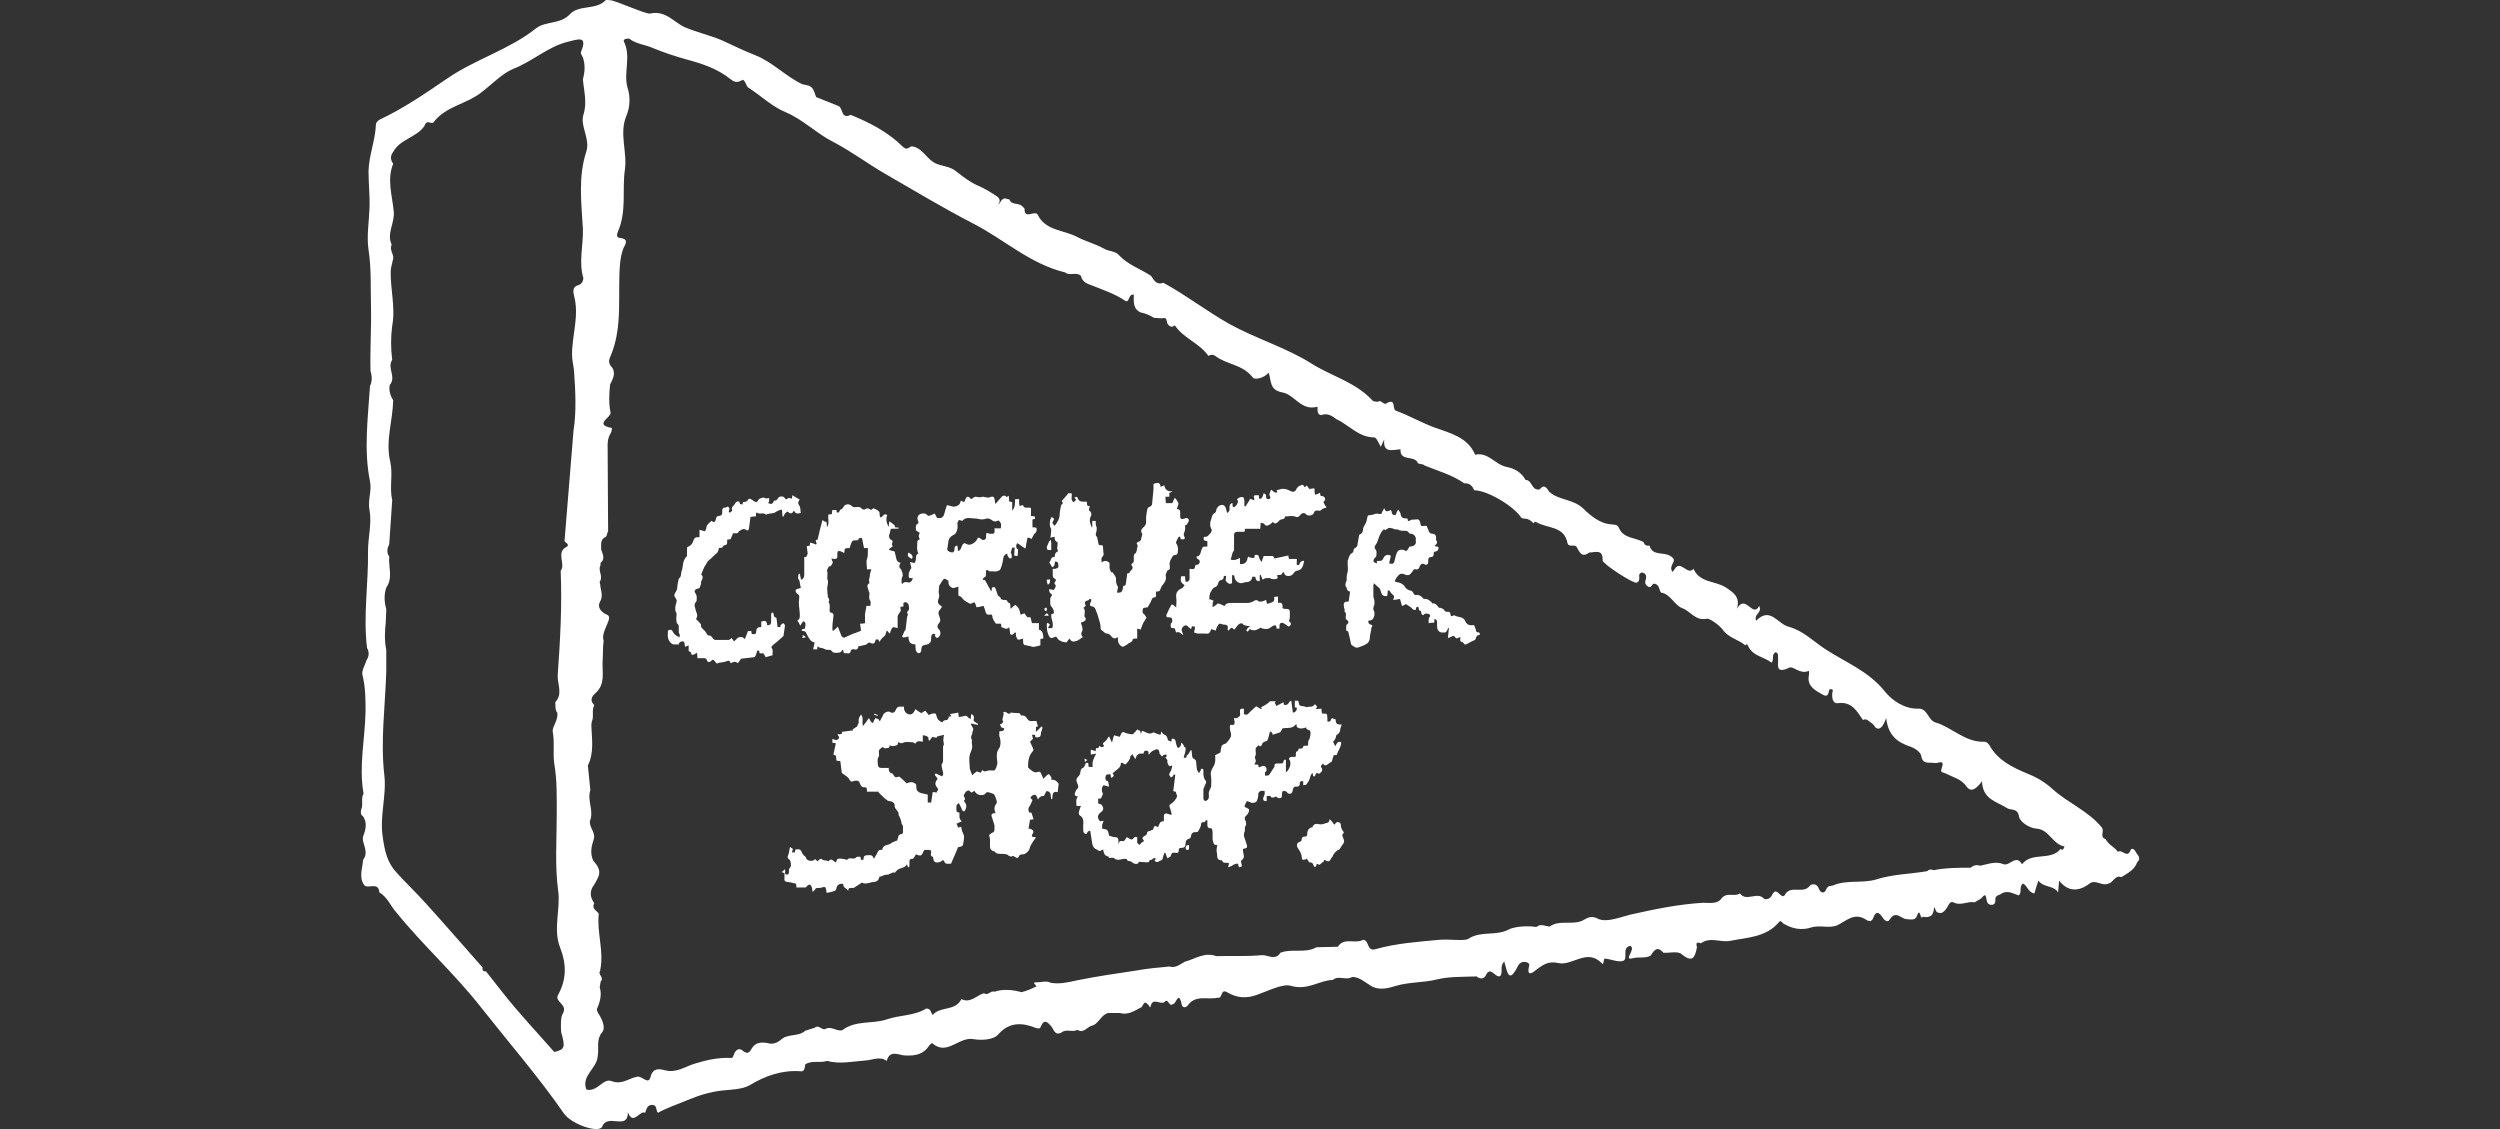<?xml version="1.0" encoding="UTF-8"?>
<svg id="Layer_1" xmlns="http://www.w3.org/2000/svg" version="1.1" viewBox="0 0 506.04 228.54">
  <rect x="0" y="0" width="506.04" height="228.54" fill="#333333" stroke="none"/>
  <!-- Generator: Adobe Illustrator 29.7.0, SVG Export Plug-In . SVG Version: 2.1.1 Build 138)  -->
  <defs>
    <style>
      .st0 {
        fill: #fff;
      }
    </style>
  </defs>
  <path class="st0" d="M432.19,172.24c-.2-.4-.8-.6-.9-.2-.7,1.9-1.8-.3-2.6.4-.5-.8-1.4-1.2-2-1.9-.2-.2-.3-.4-.5-.7-1.3-.4-.1-1.7-.8-2.4-2.7-3.3-6.8-4.9-9.9-7.7-1.4-1.3-3.2-2.4-5-3.1-3.1-1.3-6.1-2.7-7.8-5.8-.2-.3-.6-.7-.9-.7-4,.2-6.6-2.9-10-3.9-1.6-.5-1.6-2.9-3.5-2.8-2.9.1-5.4-1.8-6.7-3.4-3.3-4.2-8.1-6-12.2-8.7-2.3-1.5-4.4-3.7-7.4-4.5-2.2-.6-3.7-4.1-6.5-1.2-.6-1.4,1.3-1.5.6-3-1.3,2.6-2.8-2.6-4.5.6.7-2.4-.7-3.3-2.2-4.3-2.1-1.4-5.3-.9-6.6-3.8-1.2,1.5-2.7-2.1-3.9.2-.2.1-.3.7-.5.2-.3-.7.1-1.3.4-1.9.1-.6-.2-.8-.7-1.1-1.3-.9-3.6.1-4.2-2.1-.6.1-1-.1-1.2-.7-1.7-1-4.1-.7-5-2.9-.3-.7-.8-.6-1.5-.7-2.3-.1-4.4-1.9-5.6-3.1-2.1-2.1-5-1.7-7-3.5-.2-.2-.9-1.9-1.9-.5-1.7.4-1.5-1.9-2.9-1.9-.8-1.5-2.2-2.3-3.7-2.6-2.4-.4-3.8-3.1-6.5-2.5-1.5-3.6-5.2-4.4-8.2-5.5-2.7-1-5.1-2.4-7.8-3.4-.9-.3.1-2.5-1.8-1.6-.7.7-1.2-.8-1.9-.2-.4-.1-.9,0-1.1-.3-3.4-3.7-8.3-4.9-12.4-7.5-5.1-3.2-11.2-5-16.6-8-4.6-2.6-8.7-5.8-13.3-8.3-1.4.5-1.9-.5-2.5-1.4-2.1-1.4-4.6-2.2-6.4-4.1-.8-1-2.1-.8-3.1-1.4-1.8-1-3.8-1.5-5.5-2.4-2.6-1.4-6.3-1.2-7.9-4.4-.5-1.2-2.8,1.1-2.7-1.3-.2-.2-.3-.4-.5-.5-.7-.8-2.1-.1-2.6-1.4-.2,0-.3,0-.5-.1-1.1-.4-1.2.9-1.8,1.2.5-.6.5-1.2-.2-1.7-1.2-.8-2.5-1.6-3.9-2.2-1.6-.7-3-1.8-4.4-2.9-1.1-.9-2.6-1-3.7-1.4-2.2-.8-2.8-3.1-5-3.6-.7-.2-1,1-2,.1-3-3-6.7-4.9-10.6-6.5-2,1-1.5-1.4-2.5-1.8-1.5-.6-3-1.2-4.5-1.8-.4-1-.5-2.2-1.9-2.4-.3-.1-.6-.1-.9-.2-3.4-1.6-6-4.5-9.6-5.9-2.3-.9-4.5-2-6.7-3-2.4-1-5-1.6-7.4-2.6-2.3-1-3.9-3.5-7.1-2.8-.8.2-7.1-2.7-8.1-2.7-.3,0-.8-.1-.9,0-2,2.1-5.4.8-7.3,2.9-1.9,2-4.9,1.3-6.8,2.8-5.4,4.3-12.2,6.2-17.9,10.1-4.4,3-8.9,6.1-13.8,8.4-.3.2-.7.6-.7.9-.1,3.2-1.4,6.2-1.5,9.5,0,2.5.3,5,.2,7.5-.1,2.8-.6,5.6-.2,8.4.6,3.8.4,7.7.5,11.4.1,4.3-.2,8.7-.1,13.1.3,1,.4,2.1-.1,3.1-.4,6.4-1.3,12.9,0,19.3.4,2-.5,3.8-.1,5.8.5,2.7-.3,5.5-.3,8.3.1,6.5-1,13.1-.2,19.6.5.9.4,1.7-.1,2.5-.3,1-1.1,2.2-.8,3.1.6,2.4.6,4.9.6,7.2-.1,5.6-1.4,11.1-.4,16.7-.6,1,0,2.2-.5,3.3-.1.5-.1,1,.4,1.3.8,1.2.6,2.5.1,3.8-.3.6-.1,1.3.1,1.9.3,1.1.6,2.1-.2,3.1-.1,1.7-.9,3.4.2,5.1.8.9,2.9-.8,3.1,1.5,1.6.9,2.3,2.8,3.4,4,5.4,6.7,11.9,12.5,17.2,19.3,5.6,7.1,11.6,14,16.8,21.5,1.6,2.2,7.1,4,7.7,2.6,1.1-2.8,5.2.9,5.2-2.9,1.1,2.8,2.4-.5,3.5.1.3-.7.3-1.6,1.5-1.6,1,.1.6,1.2,1.1,1.6,1.8-1,3.9-1.7,5.8-2.5,2.4-1,4.6-1.7,7.1-2,1.9-.2,4.1-.2,5.7-1.1,3.1-1.9,6.6-3.1,10.3-2.8.8.1.8-.8.9-1.4,1.4-.9,3-.2,4.4-.7,2.6.7,5.3.1,7.9-.1,1.4-.1,2.8-.9,4.2.1.6-2.4,2.6-1.1,3.7-1.1,2.1.1,3.7-.2,4.9-2,.1-.2.5-.5.6-.5,3,2.7,5.4-1.4,8.4-.8,1.2.2,3.9.3,5-1,2.3-2.6,5-2.3,7.5-1.3.9.3,1,0,1.1-.3.7-1.6,1.4-.8,2.1,0,.5.6.7,1.9,2,1.3,1-.9,2.3,0,3.3-.6,1.2.8,1.9-.5,2.8-.8,1.5-.3,1.9-2.2,3.4-2.6h2.4c1.7.5,3-.5,4.4-1.2.6-1.1.7-1.1,1.3-.5.2.2.4.8.5.4.4-2,2-.3,2.8-.9.8-1,.9,1.1,1.7.4.6.2,1.2-3,1.8.1.1.5.7.8,1.2.2,1.6-2.3,4.1-1.1,6.1-1.6,1,.3.5-1.9,1.9-1.1,2,1.2,4,1.3,6.1.5,2.3-.8,5.2-2.3,6.8-1.8,3.4,1,5.7-1.1,8.5-1.2,1.2-1,2.7.2,3.9-.6,1.5,0,2.6,1.1,3.8,1.8,1.6,1,3.5.5,5.1,0,2.7-.8,5.5-.6,8.3-1.3,2.4-.6,5.3-.5,8-.6.6.5,1.3.6,1.8-.1,1-2.3,2,.6,3,0,.6-.8-.2-2,.8-2.9.6,2.1.9,4.7,2.8.8.3-.5.9-.9,1.6-.7.4.1.8.3.6.9-.6,2.5,1.3.8,1.4.7,1.4-1,2.4-1.9,4.6-1.4,2.8.6,5.8-3.1,8.8.1.4.4.2-1.1.6-1,1.2.1,2.4.7,3.5.5,1.4-.3-.3-2.7,1.6-3.1,1.3.7-1.7,3.1.6,2.5,1.2-.3,2.4.1,3.5-.5.7-1,1.3-2.1,2.6-.6,1.3.1,2.9-.4,3.7.3,2.3,1.9,2.7.5,3.1-1.4-.2-.7-.2-1.2.8-.8,1.9-1.4,4-.1,5.9-.5,3.5-.7,7.3-.7,9.9-3.8.4-.5.7.2.9.3,1.8,1.1,3.7,1.4,5.6.8,1.8-.6,3.7.3,5.4-.5,1.8-.9,3.4-2.6,5.7-1.1.6.4,1.2.5,1.5-.4.6-1.6,1.3-.9,1.9,0,.4.7,1.1,1,1.4.4,1.2-1.9,2.2-.3,3.3-.1.8,0,1.8.4,2.2-.6.7-2.1.7,1.1,1.2.1.6.2,1.2.1,1.7-.2.5-.5.5-1,.6-1.7.3.2.2.7.6,1,1,.5,1.5-.2,2-.9.3-.5.6-1.4,1.3-1.1,1.5.8,2.9-.3,4.3,0,.4-.2.8-.5,1.2-.7.4-.2,1-1.6,1.2.1.1.7.4,1.2,1.2,1.1.5-.1.6-.5.6-.9-.1-.8.4-1,1-1.2,1.3-1,2.5-.2,3.7.2.8-.6,0-1.8.9-2.4.9.4,1,1.8,2.3,2,.2-.8.5-1.6.8-2.6,1.1,1.5,3.1.9,4,2.4.1-.8.1-1.6.2-2.4,1.7,2.2,3.9,2.4,6.3.5,1.2-.7,2.4.7,3.7.1,1-.2,1.3-1.8,2.6-1.3,1.3-.8,2.7-1.5,3.2-3,1-.9-.1-1.6-.4-2.3h0ZM116.99,57.74c-1.1.3-1,1.3-.8,2.1,1.1,4-.4,8-.4,11.9,0,1.2.3,2.2.4,3.3.3,4.1.5,8.4-.1,12.1l-1.8,22.1c-.3.6,1.1.7.5,1.4h0c-2.4,1.1-.2,3.5-1.3,4.9.3,7.1-.1,14.1-.6,21.1-.1,1.8,1.1,3.8-.5,5.5.1.7-.1,1.5.4,2.1.3,1.5-1.1,2.9-.9,3.9.4,2.2,0,4.4.3,6.4.6,3.5.5,7,.5,10.5,0,5.1-.4,10.2.3,15.3.5,3.8-1.1,7.7.4,11.5,1.3,3.3,1.3,6.4-.4,9.5-.9,1.5,2.1,1.9.9,3.9-.4.6-.4,2.5-.3,3.7.9,3.1.7,3.5-1.4,4-3.5-4-7.2-7.9-10.5-12.1-1.1-1.4-2.2-2.8-3.3-4.2-.6,0-.8-.2-.7-.8-3.9-4.4-7.7-8.8-11.6-13.1-1.9-2.1-4-4.1-5.9-6.2-1.8-2-2.3-4.2-2.7-7-.7-4.4.8-8.4.3-12.7-.8-6.9.2-14,.4-21v-4.3c-.4-1.9-.3-3.8-.1-5.6,0-.9.1-1.7.1-2.6-.4-1.5-.5-2.9,0-4.4,1.4-2,.4-4.2.6-6.3-.6-.8-.4-1.7,0-2.5.2-3,.4-5.9.6-8.9-.6-2.6.2-5.2-.4-7.8-1-4.2.5-8.2.6-12.4-.6-1-.9-2-.7-3.1,1.4-1.6-.6-3.5.5-5.1-.3-2.3-.3-4.6,0-6.9.7-3.7-.4-7.4-.3-11.1,0-.7.3-1.4.4-2.1.5-1.1-.8-2.1-.2-3.2-1.1-2.3.7-4.5.4-6.8-.3-3.2-1.4-6.4-.1-9.6-.6-.8-.6-1.6,0-2.4,1.4-2.6,4.7-2.9,6.3-5.2.2-.6.5-1,1.2-.7.2,0,.5.1.6,0,2.4-3.3,6.6-3.7,9.7-6.1,2.1-1.6,4.3-3.9,6.5-4.8,3.9-1.5,7-4.5,11.1-5.5,2.1-.5,4-1.3,2.6,2.1-.1.3.2.7.4,1.1.5,1.5.4,2.9,0,4.4.2,2.4.9,4.7.1,7.2-.7,2.3,1.4,4.8.6,7.4-1.7,5.2-1,10.4-.7,15.7.1,3.3-.9,6.7.1,10-.1.6-.3,1.2-1.1,1.4h0ZM417.09,171.84c-2,2.5-5.8.5-7.8,3.1-1.2-2.1-2.5.4-3.7,0-1.7-.7-3.2,0-4.8.3-.8-.3-1.4,0-1.9.4-2.5,0-5,0-7.5.5-.5-.2-.9-.2-1.3.2-3.5.6-7,.6-10.4,1.7-2.8.8-5.9,0-8.7,1.2-.5.2-.9-.1-1.3.7-.3.9-1.1,1-1.5,0-.4-1.2-1.5-1.1-1.9-.6-1.3,1.7-3.9-.3-5,1.8-.2.3-.4.4-.9,0-1-1-1.2-.9-1.8.2-.4.8-1.4.7-1.5.6-1.4-1.6-3.6.7-4.9-1.1-1.1.8-2.7-.4-3.8,1.1-.8,1.1-2.4.8-3.7.8-5,.3-9.8,1.3-14.7,2.4-2,.5-4.9,1.7-6.6.8-1.8-.9-2.6.4-3.6.6-2,.6-4.3-.3-6.1,1-.9,0-1.8-.7-2.7.1-1.9-.3-4.4-.1-5.6.5-2.6,1.4-5.6.2-8.2,1.9-.8.5-3.9,0-5.9.2-4.3.4-8.7.7-12.9,1.9-1.8.5-1.2-1.9-2.5-1.9-1.6.9-3.8-.6-5.1,1.4-1.4,0-2.8.1-4.3.1-2.3,1.3-4.9.2-7.3,1.1-1.1,1.7-2.6.4-3.8.5-3,.3-6.1.1-9.2.2-2.4-.9-4.3.6-6.3,1.1-1,.5-1.9,1.4-3.2,1-2.2.2-4.4.4-6.6.8-4.1.6-8.1,1.2-12.1,2-1.8.4-3.5.8-5.3.5-.9-.5-1.8-.1-2.8-.1-1.5-.1.5.9-.3.9-.9.5-1.8.8-2.8,1.1-1.8-.5-3.7-.7-5.5-.1-.8-.3-1.3.9-2.1.3-1.5.4-2.7,2.1-4.6,1.2-1.2,2.5-4.3,1.4-5.8,3.2-.4-.4-.3-1.3-1.3-1.3-2.4,1.5-5.4,1.3-8,2.2-2.9,1-6.3.1-9,2.2-1.2.3-2.3-1-3.5-.2-.8.1-1.3-1-2.1-.3-.6.2-1.3.4-1.9.6-1.4,1.3-3.7.5-5,1.9h0c-.8.6-1.6.9-2.6.6-1.2-.2-2.4-.2-3.1.9-.6,1-.9,1.5-2,.6-.7-.6-1.4-.1-1.7.7-.2.4-.2.9-.7.8-2.8-.1-5.1.5-7.4,1.2-1.9.6-3.6,1.9-5.9,1.3-.8-.2-2.4-.7-2.9,1.3-.4,1.8-1.7-.2-2.7,0-1.7.3-3.1,1.7-5.2.9-1.7-.7-2.9,2.3-5.1,1.7-1.1-2.8,2.2-4.3,2.3-6.8.3-1.6-.4-3.2.9-4.8.8-1-.1-2.8-.9-4-.1-.2-.1-.4-.2-.6.6-1.4,1.1-2.9.6-4.5.1-.4.1-.8.2-1.2.8-.8-.7-1.4-.1-2.1v-.2c.8-3.8-.7-7.5-.3-11.3,0-.5-1.6-1-.9-2.2-.9-1.3-1-2.5,0-3.8.2-.3.4-.7.6-1.1.9-1.5.2-2.6-.8-3.7-.7-1.5-.4-2.9.1-4.4.4-1.3-.9-2.3-.8-3.6.9-2.1-.6-4.2.1-6.3-.2-1.7-.3-3.3-.5-5,1.3-2.6.8-5.4.7-8.2,0-.2.1-.4.1-.7.5-1-.1-2.2.5-3.3-.9-.9-.6-1.7.2-2.4,2.2-1.9,1.3-4.5,1.5-6.9.1-1.2,0-2.5.2-3.7-.7-2,2.1-4.7.7-5.3-1.2-.5-2.1-1.5-1.4-2.7.7-1.3,0-2.4,0-3.5-.1-.2-.1-.3-.1-.5.8-1.1-.5-2.3.2-3.4-.1-.2-.1-.4.1-.5.8-.8.3-1.7,0-2.6,0-.9-.2-1.8.6-2.4.7-.2.5-.9.8-1.3l-.1-17.4c0-.8.1-1.6.6-2.4.2-.3.2-.7.3-1.1-3.8-.7-.2-2.1-.3-3.1-.4-1.9-.3-3.8-.1-5.7.6-1.2,1.3-2.5.2-3.7-.8-.9-.2-1.8,0-2.3,2.4-5.9,1.3-12.2,1.8-18.3.1-1.1.3-2.3.7-3.3.6-1.1,1-1.9-.8-2.1-.7-.1-.5-.8-.3-1.3,1.8-4.1.8-8.5,1.4-12.5.5-3.7-1.2-7.3.3-10.9.8-1.9.8-4,.2-5.8-.8-3,.8-6.2-.7-9.2-.3-.6.9-.7,1.1-.6,1.4,1.1,3.3,1.2,4.8,1.9,2.2.9,4.6,1.7,6.8,2.3,3.3.9,6.3,1.9,8.9,4,1,.8,1.6.6,2.5.1.7.5.6,1.5,1.4,1.8,2.4,1.6,4.6,3.7,7.3,4.8,3.5,1.5,6.1,4.2,9.4,5.9,3.7,1.9,7,4.4,10.6,6.5,5.9,3.4,11.7,6.9,17.7,10,6.3,3.2,11.7,8.3,18.8,10,1,.8,2.3-.2,3.2.7.3,1.3,1.3,1.6,2.4,2,2.2.9,4.4,1.6,6.5,3,1,.7.6-1.4,1.8-1.2,0,1.4-.2,2.9,1.4,3.6,1,.2,1.9.6,2.7,1.1.5,0,1.1.1,1.6.1,1.3-.4.8,1,1.3,1.3h0c.4.5.9.5,1.3.1,1.7,2.6,5,3.6,6.8,6.2.5-.3,1-.3,1.4,0,2.3,1.8,5.6,1.7,7.6,4.4.4.5,2.3.1,3.2-1,.6,1.7.1,3.5,2.8,4,2.4.4,3.8,3.8,7,2.9.3-.1-.3,1.5.8,1.7,1.2-.5,2.2.1,3.1.8,2.6,1.2,4.5,3.7,7.7,3.7.4,0,.9,1.2,1.3,1.9.2-.5.5-1,.7-1.5-.3,2.9,1.7,2.1,3.3,2-.2,2.6,2.9,1.1,3.5,2.8.4.3,1,.1,1.4.5,2.7,1.1,5.6,1.9,8,3.6,1.1-.1,1.7.6,2,1.4,2.6,0,7.9,3.1,9.5,5.5.2.3.8.2,1.2.3.6.2,1,.5,1.3.9.1-.2.3-.3.5-.3,2.2,1.4,5.7.7,6.4,4.3.2.9,1.3.2,1.8.7.6,1,1,2.4,2.6,1.2,1.2,0,2.8-.8,2.7,1.6,0,.7,6.3,4.8,6.9,4.5.7-.3.5-1,.5-1.6.2-.4.6-.6,1-.3.5.3.5.8.3,1.4s0,1,.5,1.3c.7.4.7-.5,1.2-.6,1.1.1,1,1.2,1.4,1.8,2,.3,2.7,2.6,4.4,3.2,1.6.6,2.6,2.6,4.9,2.1.6-.1,2.5,1.3,3.2,2.2,1.2,1.7,3.2,2,4.6,3.2.2-.3.4-.3.5,0,.9,2.2,3.3,2.3,4.8,3.5.6-.6-.1-1.7.8-2.1.6.1.5.6.5,1,.2,1.2-.8,3.6,2.3,2.1.7-.4,2.2,1.4,3.8.7.3-.2.2.7.1,1.2-.2,2,1.5,2.8,2.9,3.6,1.1.6,1.1-.4,1.3-1.1.5-.1.9,0,.6.6-.1,1,0,2.3,1.1,2.2,2.9-.4,3.9,1.7,5.1,3.4.8-.4,1.2.3,1.7.6.3.2.6.5.8.9.8.67,1.53.03,2.2-1.9.4,3.5,2.2,4.9,4.9,5.8.9.3,2.1,1.1,2.2,1.9.3,1.8,1.7,1.2,2.6,1.4.8.2,2.3-1,1.5,1.2-.3.8.4.7.8.9,1.5.8,3.2,1.1,4.3,2.7,1,1.4,2.2.1,3.1-1.1.1,3.7,3,4.1,5,5.4.9.6,2.2-.1,2.5,1.8.2,1,2,2.3,3.6,2.4,2.5.2,3.2,3.2,5.6,3.6-.2.5-.3.9-.8.5h0Z"/>
  <path class="st0" d="M170.39,148.14c.9-.1,1.6-.2,2.3-.3,0-.1-.1-.1-.1-.2.2-.1.4-.3.6-.4.4-.1.4-.6.6-.9.1-.1,0-.3,0-.4,0-.47.17-.9.5-1.3.6.7.1,1.6.4,2.3.4-.5.8-1,1.2-1.6.2.3.3.9.8,1,.2-.4.3-.7.5-1,.3.1.5.2.7.3,0,.1.1.2.2.4.2-.5.5-.9.7-1.4.2-.4,1-.8,1.4-.5.5.3.9.1,1.1-.4.2-.53.57-.77,1.1-.7h.6c-.1.7.3,1.3.8,1.5.8.3,1.2-.3,1.5-1,.4.3.8.6,1.2.8.2-.1.5-.3.8-.5.2.3.5.6.7.9.3-.1.5-.3.8-.3.6-.1.7,0,.8.6.1.3.2.6.5.8.2.2.5.3.7.4l-.2.2c-.1.1.1,0,.1-.1.2-.5.5-.6,1-.6.1,0,.3-.4.4-.6l-.1-.1h.3c.07,0,.17-.03.3-.1-.1-.1-.2-.2-.3-.4.6-.1,1.1-.2,1.7-.3,0,.3,0,.5.1.9.4-.1.8-.1,1.1-.2.4-.2.6.1.8.3.1.1.3.2.5.3,0-.4.1-.7.1-1,.9.3.4,1.1.5,1.4.4.3.6.4.9.6,0,.1-.1.1-.1.2-.4-.1-.8-.2-1.3-.3,0,0,0,.1-.1.1.2.3.3.6.5.9v.3c-.1.3-.2.5-.2.8,0,.1-.1.3-.2.4v.5c0,.2.2.4.2.4-.2.4,0,.8,0,1.3,0,.6-.4,1.2-.5,1.7-.2.8,0,1.8,0,2.7,0,.1.1.2.1.3.1.4.3.7.4,1.1.3-.3.5-.5.8-.7.1-.1.3-.1.4,0,.6.2.6.3.8-.4.5.6,1,.1,1.5.1h.2c.3,0,.8.1.9-.1.3-.4.4-.9.5-1.3,0-.6-.2-1.3-.1-1.9,0-.4.2-.8.4-1.1.4-.5.4-1.6.2-2.2-.2-.4-.1-.8-.1-1.3.4-.1.9.1,1-.6-.2-.1-.4-.1-.6-.2l-.3-.6c.1,0,.2-.1.3-.1l.4-.4c-.5-.7.3-1.3,0-2,.6-.3,1.1.8,1.5.1.5,0,.8.1,1.2.1.3,0,.7-.1.8.4,0,0,.1.1.2.1.5-.1.9.2,1.1.6.3.5.7.6,1.2.5h.7c.1.4.2.7.3,1.1-.1,0-.2.1-.4.1v1c.4-.4.8-.7,1.1-1.1.1,0,.1.1.2.1,0,.2,0,.4-.1.6,0,.2-.2.4-.2.7,0,.7-.3.9-1.1.8,0-.2-.1-.3-.1-.5h-.6c.1.3.1.5.2.8l-.6.6c.2.5.5,1,.7,1.6,0,.1-.1.3-.2.4-.8.9-.9,2-.9,3.1,0,.2.4.5.7.7.2.2.5.3.7.4.4,0,.7-.2,1-.1.2.1.3.5.4.7.1.2.2.4.3.7l.7-.7c.1-.1.4-.3.5-.2.2.2.3.4.4.6.1.1,0,.3,0,.5.8-.1,1.2.4,1.5.8-.1.6-.1,1.1-.2,1.7-1.2-.3-1,.7-1.1,1.4h-.2c0-.2-.1-.4-.1-.6,0-.7-.3-1-.9-1-.2.4-.3.7-.5,1-.5-.1-.9.2-1.2.7-.2-.5-.3-1.2-1-.9-.2.1-.4.3-.5.5,0,.1.2.3.4.5-.1.3-.3.7-.5,1.1h0c-.4.6-.4.7-.2,1.4.1,0,.3,0,.5.1.1.4.3.8.4,1.3-.2,0-.4.1-.7.1-.1.6-.2,1.1-.3,1.8.2,0,.4,0,.5.1.4.1.6.5.4.8-.4.6-.3.8.4.8,0,0,.1,0,.2.1-.2.3-.5.6-.7,1-.2.3-.4.6-.5.9-.1.6-.4,1-.9,1.3-.1.1-.4.2-.6.2-.4,0-.7.1-.8.5-.1.3-.3.3-.6.1-.1-.1-.4-.2-.5-.3-.2.1-.5.3-1-.1-.3-.3-.9-.3-1.4-.3s-1,0-1.3-.4c0-.1-.1-.1-.2-.1-.53-.13-.8-.47-.8-1v-1.4c0-.3-.1-.5-.2-.9.2-.1.4-.4.7-.5.3-.1.4-.3.4-.6v-.9c-.1-.4-.3-.9-.4-1.3-.1-.3-.2-.5-.2-.8,0-.1.2-.2.3-.3.1-.1.3,0,.5,0,0-.2,0-.3-.1-.4-.2-.6-.1-1.1.3-1.6.2-.2,0-.7-.1-1-.1-.4-.3-.7-.4-.9-.5-.2-.8-.3-1.2-.4-.1,0-.3.1-.4.1-.2.4-.5.5-1,.5-.7,0-1.1-.4-1.4-.9-.3.3-.5.6-.9.1-.2-.3-.8,0-.9.3-.1.2-.2.3-.3.5,0,.1,0,.3.1.4.2.3.2.5-.1.8.6.6.7,1.3.1,2.1-.2,0-.4-.1-.5-.4-.1-.4-.4-.8-.6-1.3-.2.2-.5.3-.5.7v.5c0,.4,0,.8.6.7.1.6-.2,1.3.5,1.8-.4.2-.7.3-1.1.5.1.1.2.3.2.4.1.3.2.6.5.2l.3.1c0,.6.3,1.1.5,1.6.1.3,0,.7,0,1,0,.2-.1.4-.1.6,0,.5-.2.7-.8.8-.1,0-.2,0-.3.1-.4,1.1-.9,2.1-1.4,3.3h-.9c-.1,0-.2-.1-.3-.2-.1-.2-.3-.4-.4-.6-.4.5-1.3.7-1.7.4-.2-.1-.2-.4-.3-.7,0-.1,0-.3-.1-.3-.5-.2-.4-.6-.3-.9,0-.3-.1-.5-.4-.5h-1c-.3.5-.4,1-.7,1.1s-.7-.1-1-.2c-.2.3-.3.6-.5.8,0,.1-.1.1-.2.1-.7,0-.6.4-.6.9,0,.3,0,.6-.1.8h-.2c-.1-.2-.1-.4-.2-.6-.3.6-.9.7-1.5.9-.3.1-.6.4-.8.6l-.1.2c-.7-.2-1.1.5-1.7.4-.2,0-.4.1-.5.1-.3.1-.6.3-.9.3,0,0-.1,0-.1.1-.13.67-.57,1-1.3,1-.3,0-.6.2-.9.2-.4.1-.9.2-1.3-.1-.6.4-1.1.7-1.7,1.1h-.3c-.4,0-.8-.1-.8.6-.3-.6-1.1-.6-1-1.4-.7-.2-1.3.2-1.4.9,0,.2-.2.5-.4.5-.5.2-1,.3-1.6.4,0-.2,0-.5-.1-.7,0-.5-.3-.6-.8-.4-.3.1-.5.1-.8.1s-.5,0-.6.3c-.1.2-.3.3-.5.5-.1-.4-.1-.8-.2-1-.2-.6-.6-.6-1-.1-.1.1-.2.2-.2.2h-1.9v-.5c0-.1-.1-.3-.2-.3-.5-.1-1.1-.3-1.6-.3-.4-.1-.7-.2-.6-.7v-1.1c-.2-.1-.3-.1-.6-.2.3-.2.5-.4.7-.6,0,.3.1.4,0,.6,0,.3.1.5.4.5s.4-.2.4-.5v-.5c0-.2.2-.3.2-.4.1-.1.2-.2.2-.4,0-.5,0-1.1-.5-1.4-.2-.2-.2-.4-.1-.6.2-.5.3-1.1.4-1.8.3.2.5.3.6.4-.1.3-.1.5-.2.7h.6c0-.2.1-.3.1-.5,0,0,0-.1.1-.1.8-.1,1,0,1.3.8.1.1.2.3.3.4.2.2.4.2.5.6.1.5,1.3.7,1.6.3.1-.1.2-.1.3-.1.1.1.2.3.4.4.1-.1.3-.3.4-.4.1-.1.4-.1.4-.1.4.5,1,.2,1.4.5.07,0,.1-.03.1-.1.27-.33.57-.33.9,0,.1.1.3.2.4.3h.1c.1-.2.3-.7.4-.7.5-.1,1,0,1.5.1.2.1.4.2.6-.1.1-.1.3-.1.5-.1.4,0,.8.2,1.1-.2.2-.2.6-.1.9-.1,0,.2,0,.4.1.6h.5c0-.4,0-.8.5-.9,1.1-.1,1.3-.1,1.6.7.2-.3.3-.5.4-.7.4-.4.3-1.2,1.1-1.1.1,0,.2-.1.2-.1.2-1,1.1-.8,1.7-1.2.1-.1.2-.1.3-.2.3-.1.6-.3,1-.4.1-.2.2-.6.3-1,.1-.1.3-.3.5-.3.3,0,.4-.2.4-.5-.1-.5.2-1.1-.3-1.6v-.2c-.1-.4-.2-.8-.4-1.2,0-.1-.2-.3-.2-.4.1-.6-.4-.9-.7-1.4,0-.1-.1-.2-.1-.3.1-.8-.5-1-1.1-1.1-.2,0-.4-.1-.6-.3-.3-.2-.6-.5-.9-.8l-.7-.7.1-.1h-2.4c0-.3,0-.5-.1-.8-.1,0-.3-.1-.4-.1-.6.1-.8-.4-.9-.7-.2-.6-.5-.7-1.1-.6-.8.3-.8.2-1.2-.5-.1-.1-.2-.2-.3-.3-.3-.2-.7-.5-1.1-.8,0,.1,0,0,0,0-.1-.8-.2-1.6-.3-2.4-.3,0-.5,0-.8-.1,0-.3,0-.6-.1-1-.1,0-.3-.1-.5-.2.2-.8.3-1.5.5-2.3-.2,0-.5-.1-.7-.1v-.8c.2.1.4.2.6.2.2.1.3.1.5-.1.6-.4,0-.7-.1-1,1.1,0,1-.2.9-.5h0ZM189.59,149.34c-.4-.1-.7-.1-.9-.2-.2.4-.4.6-.6.8,0,0-.1,0-.1-.1,0-.2-.1-.5-.1-.6-.2-.1-.3-.3-.5-.3-.2-.1-.4-.1-.6-.1v1.3c-.9-.2-1.3-.1-1.5.4-.2-.1-.4-.3-.6-.3-.7,0-1.4-.2-2.1.2h-.2c-.2-.1-.4-.1-.6-.2,0,.2-.1.4-.1.5-.5.3-1.1.4-1.6.1,0,.9-.8.4-.9.7-.2-.1-.6-.4-.6-.3-.3.3-.7.4-.7.9,0,.3.1.7,0,1-.4.5-.2,1-.2,1.6,0,.4.2.7.7.7h1.5c0,.6.1,1,.7,1.1l.1.1c.2.3.4.6.6.7.3,0,.6-.2.8-.1.5.4.9.8,1.4,1.3h.1c.6-.3,1.2-.3,1.7.1.2.1.2.5.2.8v.1c0,.5.5.9,1,1s.9.2,1.3.3v1.6h.7c.1-.7.2-1.4.3-2.1h.3c.2,0,.3.1.5.1,0-.3.5-.5.2-.9-.6-.7-.6-1.1,0-1.9-.2-.3-.4-.6-.6-.8.1-.1.2-.2.2-.3.4.2.8.4,1.3.6.2-.2.27-.47.2-.8-.1-.5-.3-1-.3-1.5,0-.2.3-.5.3-.7v-3.1c.3-.3.1-.6.1-.9-.1-.3,0-.6,0-.9,0-.2.1-.3.1-.5-.5.1-.9.2-1.3.3-.2.1-.2.2-.2.3h0Z"/>
  <path class="st0" d="M182.29,113.94c-.3.5-.4.9.1,1.3.1.1.1.2.1.3.1.2.2.4.2.6s.1.4,0,.5c-.2.3-.3,1.2-.1,1.6.4-.5.8-.5,1.4-.3.1,0,.4-.2.5-.3.1-.1.2-.4.3-.6-.3,0-.5,0-.8-.1-.2-.8.1-1.4.5-2-.1-.4-.2-.7-.3-1.2.4.1.6.2,1,.2,0-.2.2-.4.2-.7,0-.5,0-1,.5-1.2-.4-.8-.2-1.7-.2-2.5,0-.1.3-.3.5-.4-.3-.4-.3-.8,0-1.3-.3-.1-.5-.3-.8-.5.1-.4-.3-1.1.5-1.4v-.4c-.4-.7-.1-1.5.8-1.6.5-.1.8.1,1.1.4.1.1.3.1.5,0,.3-.1.5-.2.9-.4.1.2.3.5.5.9.3,0,.8.2,1.2-.3.2-.2.2-.5.3-.7.1-.5.3-1,.5-1.6.4.1.8.2,1.2.3.4.1,1.2-.2,1.4-.6.1-.2.1-.3.2-.6.2.1.5.2.7.3.1-.3.2-.6.4-.9,0-.1.2-.2.3-.2s.2.1.3.1l.4.4c.3-.2.7-.5.9-.5.5.1,1,.2,1.5,0,.1,0,.3.1.4.1.2,0,.5.1.7.1,1-.4,1.2-.3,1.3.8,0,.1.1.2.1.5.5-.6.9-1.1,1.4-1.6.1-.1.3-.1.5-.1s.3.2.4.3c.1-.1.2-.2.4-.3,0,.4.1.8.1,1.2.2,0,.3,0,.6.1v1.7c.7-.7.5-1.5.6-2.3h.8v.8c0,.2.1.4.1.6.2-.1.4-.1.7-.2.2.9,1,.3,1.6.6v1.6c.3,0,.5.1.8.1v.5c-.2,0-.3.1-.5.1v1.6c.3,0,.5,0,.8.1.1.4.1.8-.3,1.1-.2.2-.3.5-.5.8-.1.1-.2.3-.2.4-.1-.1-.2-.2-.3-.2-.1-.1-.3-.1-.5-.1-.2.8-.3,1.5-.4,2.2-.4-.2-.8-.5-1.2-.8-.2-.1-.3-.2-.5-.3-.1.2-.2.4-.2.6,0,.33.13.57.4.7,0,.4-.1.8-.1,1.3-.2,0-.5,0-.7-.1,0-.6.1-1.1.1-1.6h-.5c-.1.4-.2.7-.3,1,.1.2.2.4.2.6s.1.6-.3.6c-.2,0-.4-.3-.5-.5-.1-.1-.1-.3-.1-.5-.5.2-.7.4-.8.9-.1.8-.3,1.6-.6,2.3-.1.2-.4.3-.7.4s-.6,0-.9,0-.7.1-.9-.2c0-.1-.2,0-.4,0,0,.5,0,.9-.1,1.3-.33.13-.53.33-.6.6.2,0,.3.1.5.1.4.7.8,1.5,1.2,2.2h.1c0-.2.1-.5.1-.7.6-.2.6-.1.8.4.1.4.3.8.4,1.2.2.2.6.3.6.7,0,.1.3.1.5.2.4,0,.8-.1.9.5.8.1.4.9.6,1.3.3-.3.6-.6.9-.8.8.5.9,1.1,1.1,2,.2-.1.5-.2.8-.3.1.2.3.5.5.7l-.1.1h.8c.1.4.2.8.3,1.2h1.4v1.3c.7.2.9.8.9,1.8-.2,0-.3.1-.6.1v1.3c-.5.1-1,.3-1.5.3-.3,0-.5-.2-.8-.2-.1,0-.3,0-.4-.1-.6,0-.8-.2-.8-.8v-.6c-.1.1-.2.1-.3.1-.3.1-.5.2-.8.1-.1,0-.2-.4-.3-.6s0-.5-.1-.8h-.2c-.2.2-.4.6-.8.4-.2-.1-.1-.5-.2-.8,0-.2-.1-.4-.1-.7-.6.7-1.1.1-1.6,0,0-.2,0-.5-.1-.7h-1c-.3-.4-.5-.7-.6-1-.1-.1-.1-.2-.1-.3,0-.6-.3-.6-.7-.5-.4,0-.63-.2-.7-.6-.1-.4-.2-.7-.4-1.2-.4.1-.8.2-1.4.3-.1-.2-.2-.5-.3-.8,0-.1-.1-.2-.2-.2s-.2.1-.3.1c-.2.1-.4.2-.5.2-.5-.3-1.2-.6-1.5-1-.2-.4-.5-.5-.9-.7v-1.8c-.2.1-.4.1-.6.2-.3.1-.5.2-.9-.1-.6-.4-.5-.9-.5-1.3-.3-.1-.5-.3-.7-.4-.1,0-.3.1-.3.1-.3.4-.6.8-.8,1.2-.1.1-.1.2-.1.3,0,.5-.2,1,0,1.6.1.3-.1.8-.2,1.2-.1.4,0,.6.2.8.2.2.4.3.6.5-.2.3-.4.5-.6.8-.3.5,0,.9.1,1.3.2.5.2.9-.2,1.3-.3.3-.3.8,0,1.1.5.4.5,1.3-.1,1.7-.1.1-.4.1-.4,0-.1-.2-.5-.4-.1-.6-.5-.3-.8-.1-.9.4,0,.3,0,.7-.1,1-.2.5-.6.6-1.1.7-.6.1-.7.2-.8.8,0,.2,0,.5-.1.6-.1.2-.4.3-.5.3-.2-.1-.5-.4-.5-.6-.1-.4-.1-.7-.1-1.2-1.2,0-1.4-.7-1.4-1.6-.4.1-.7.2-1.1.2-.07-.07-.13-.13-.2-.2.2-.4.3-.7.5-1.1,0-.1.1-.1.2-.2.1-.8.2-1.7.3-2.5,0-.2.1-.4.2-.7-.2-.2-.3-.4.1-.8.2-.2.1-.8,0-1.2,0-.1-.3-.3-.4-.4-.2-.1-.5,0-.6.1-.1.2,0,.4,0,.7-.2,0-.4.1-.6.1,0,.1-.1.3,0,.4.1.4,0,.6-.3.9-.1.1-.2.4-.3.6v2.4c-.3-.1-.6-.1-.9-.2-.3.2-.5.7-.6,1.1,0,.1-.1.2-.1.2-.1-.1-.2-.1-.2-.2-.1-.1-.2-.3-.4-.4-.1.3-.2.6-.3.9-.1.2-.4.4-.6.6-.2.2-.4.5-.6.8-.1-.2-.1-.3-.2-.5h-.5c0,.07-.03.13-.1.2-.1.6-.4.8-1,.5-.4-.2-.5.1-.7.2-.1.1-.2.2-.4.2-.4.1-.9.2-1.3.3-.1,0-.1.1-.1.2-.1.5-.5.5-.8.4-.4-.1-.7.1-.7.4-.2.7-.7.3-1.1.4-.4,0-.4-.4-.4-.6,0,0,0-.1-.1-.1-.1.1-.2.1-.2.2-.2.4-.7.4-1.1.4s-.7,0-.9-.3-.4-.3-.7-.3c-.6.1-1-.4-1.6-.4-.2,0-.4-.2-.6-.3,0,.3-.1.5-.1.6h-.8c.1-.5.2-.9.3-1.4-.8-.1-1.1-.8-1.4-1.3s-.3-1.1-1.1-1c0,0-.1-.1-.1-.2s.1-.1.1-.2c.2,0,.4,0,.5-.1.1-.2.1-.4.1-.5.1-.4.1-.8-.4-1-.2.3-.4.5-.6.9-.2-.4-.4-.7-.6-1.1.5-.1.5-.6.5-1,0-.9-.2-1.8-.2-2.6,0-.4.1-.8.1-1.2,0-.1-.1-.3-.2-.4s-.2-.1-.3-.2c-.5-.7-.3-.9.8-1.1-.1-.5-.2-1-.3-1.6.67-.07,1-.43,1-1.1v-3.6c.6.2.5-.5.7-.6-.1-.6-.1-1.1-.2-1.6.3,0,.4,0,.6-.1,0-.2.1-.3.1-.6.4.1.8.2,1.2.4,0-.1.1-.1.1-.2-.1-.2-.1-.4-.2-.7.1,0,.3-.1.4-.1.3-1.3.6-2.6,1-4,.2.2.3.3.4.3.1.1.3.1.4.1,0,.3.1.7.1,1.1.6-.9.1-1.8.3-2.6.2,0,.5,0,.7-.1,0-.3,0-.5.1-.8h.8c0,.2.1.3.1.5h.4c0-.07.03-.13.1-.2.1-.2.2-.4.3-.4.3-.1.4-.3.6-.6.2-.5,1.1-.6,1.5-.2.3.3.6.4,1,.3.4,0,.8-.1,1.1.3.1.2.6.3.8.1.5-.3.8,0,1.1.2.2-.1.4-.3.6-.4v.1c.3.1.5.2.8.4l.3.3c.1.3,0,.5.1.8,0,.1.1.3.2.3s.2-.1.3-.2c.4-.5.5-.5,1-.3-.3.8-.2,1.6.3,2.4,0-.3.1-.7.1-1.1.4.2.7.5,1.1.8,0,0,0,.2.1.4.3,0,.5.1.8.1v.1c-.2,0-.3.1-.5.1h-.7c-.4-.1-.6.1-.6.5,0,.2-.1.5-.2.7-.1.3,0,.8.3,1,.4.2.5.3.3.7-.1.2,0,.4.1.7-.2.1-.5.3-.7.5v.2c.4.1.7.2,1.1.3.4,1.4.2,2.1,1.2,2.3h0ZM175.49,115.24c0-.7-.2-1.5,0-2.1.3-.7.1-1.4.2-2.2h-.8c-.1-.7-.3-1.3-.4-2-.3-.1-.7-.1-.8.4h-.2c-.4.1-.9-.1-1.1.4-.2.4-.3.8-.4,1.2-.3,0-.7,0-.9.1s-.1.5-.2.9c-.2-.1-.4-.2-.6-.3-.2-.1-.4-.1-.6-.1-.1,0-.2.3-.2.4v.7c0,.4-.2.5-.5.5-.2,0-.4,0-.7-.1.1.3.2.6.3.8-.2.4-.4.9-.8.8-.2.3-.3.6-.4.8,0,.1.1.3.1.5v.6c0,.2-.1.5,0,.7.2.4.1,1,0,1.4s0,1,0,1.4c0,.2.1.5.1.7h-.1c.4.47.47.83.2,1.1.5.6.1,1.4.3,2.1.6.1.8.3.7.9-.1.8-.2,1.5-.2,2.3,0,.2,0,.4.1.6.4-.3.7-.6,1-.9.3.7.5,1.3.7,1.8.1.2.3.5.7.4.4-.2.9-.4,1.3-.6.4-.2.9-.3,1.3-.5.3-.1.6-.2.7-.3-.1-.6-.1-1-.2-1.4.4,0,.6,0,1-.1v-1.8c.1-.6.2-1.1.3-1.7h.8c0-.4.1-.8,0-1-.4-.5-.2-1-.2-1.6,0-.1,0-.2-.1-.2-.1-.7-.7-1.4.1-1.8,0-.3-.1-.4-.1-.6.1-.4.2-.8.2-1.2,0-.1.1-.2.1-.4.1-.2.1-.4.2-.6h-.9ZM193.89,111.54c.2-.1.4-.1.4-.2.2-.2.3-.5.4-.8.2-.5.5-.7.8-.5.5.3.9.3,1.4,0,.4-.2.8-.6,1-1.1,0-.1.2-.1.3-.1.2.1.4.3.6.4.4.2.8-.1.8-.5,0-.3,0-.5.1-.9.3.1.5.2.8.2h.5c.5-.2.3-.6.3-1.1h1.3c0-.4.1-.7,0-1-.1-.2-.3-.5-.5-.6-.1,0-.3.2-.5.2s-.4,0-.6-.1c-.4-.3-.7-.5-1.2-.5-.3.1-.7.2-1,.2-.5,0-1-.2-1.5-.2-.8,0-1.8-.4-2.5.5,0,0-.2-.1-.3-.1s-.4-.1-.4-.1c-.1.2-.3.5-.3.7,0,.4.1.7,0,1.1-.1.5-.3,1.1-.9,1.3-.4.2-.8.6-.9,1.1s-.1.9-.2,1.4c-.1.3-.1.6.3.8.2.1.6.2.7.2.2-.1.5-.3.4-.7,0-.5.2-.7.6-.7.1.5.1.8.1,1.1h0Z"/>
  <path class="st0" d="M263.79,158.94v-.8c-.5-.1-.7.1-.7.5,0,.5-.3.6-.7.6-.4-.1-.6.2-.7.6-.1.7-.3.9-.9.8-.3-.2-.4-.5-.6-.5-.6-.1-.7,0-.7.8,0,.5-.2.7-.7.6-.2,0-.4-.3-.5-.3-.2,0-.4.2-.6.2-.1,0-.4,0-.4-.1-.2-.4-.5-.2-.9-.2v1c-.53.07-.77-.13-.7-.6.1-.3.2-.5.3-.8v-.6c-.3-.1-.6-.1-.9,0-.2.1-.4.3-.4.7s-.1.9-.3,1.3c-.1.3-.9.5-1.2.3-.2-.1-.5-.2-.8-.3-.2.4-.3.6-.4.8-.2.4.1.5.4.6.6.3.5.4.3,1-.2.5-.9.7-.7,1.3,0,.2.2.3.2.5s.1.6,0,.7c-.3.4-.2.8-.2,1.1-.1.3-.2.5-.2.8v.3c.1.3.2.6.3.9.1.2.1.4.2.6.1.3.2.6.1.8-.1.2-.5.2-.8.3,0,.3,0,.6.1.9.2.7.1,1.1-.5,1.5v.1c.1.3.1.7.2,1-.2.1-.4.2-.6.2,0-.1-.1-.2-.1-.3,0-.4-.2-.5-.5-.4s-.6.2-.8.4c-.2.1-.5.2-.7.3l-.1-.1c.1-.2.1-.5.2-.7-.1,0-.2-.1-.4-.1-.4,0-.8.1-1-.4l-.1-.1c-1.2,0-.8-1-1-1.6-.1-.4,0-.9.1-1.5-.2,0-.4,0-.6-.1-.6-.9-.2-2-.4-2.9-.1-.3-.1-.4-.4-.4-.5,0-.6-.3-.6-.7v-.9h-.4s0,.1.1.1c-.1.1-.3.3-.4.3-.5-.1-.6.2-.6.6-.1.5-.4.9-.6,1.3-.1.1-.4.1-.6.1-.4,0-.7.2-.8.7,0,.3-.1.6-.6.7-.3.1-.5.4-.5.8,0,.7-.2,1-1,1-.3,0-.4.2-.4.5,0,.4-.1.5-.5.5-.5-.1-1-.1-1.1.6,0,.2-.4.3-.7.5-.2-.5-.3-.8-.4-1.1h-.2c-.1.3-.2.6-.3.9,0,.4-.2.6-.6.7-.1,0-.2.1-.3.2-.2,0-.3.1-.5,0-.1,0-.2-.2-.3-.3l.3-.3c-.6-.5-.8.5-1.3.2,0,.6-.4.5-.7.5-.5,0-1-.1-1.5-.1,0,.4-.4.5-.8.4-.1,0-.2-.1-.4-.2-.2-.1-.3-.3-.5-.3-.3-.1-.6,0-.7-.4,0-.1-.3-.1-.4-.1-.5,0-1,.2-1.4.2-.2,0-.5-.1-.6-.2-.3-.3-.6-.2-.9-.2-.2,0-.4.1-.4-.2,0-.1-.1-.1-.2-.1-.7-.2-.8-.8-.9-1.4-.2.1-.4.2-.6.3-.1,0-.3,0-.4-.1l-.1-.1c-1-.3-1.1-1.1-1.2-1.9-.1-.6-.2-1.3-.3-1.9-.07,0-.13-.03-.2-.1-.1.1-.4.2-.4.4-.1.3-.3.3-.5.2-.1-.1-.3-.3-.3-.4,0-.5-.1-1.1,0-1.6,0-.6,0-1.2-.6-1.6-.5-.3-.3-.8-.2-1.2.1-.3.2-.5.3-.8h-.9c0-.7-.2-1.3.3-1.9-.3-.1-.8-.1-.6-.7.1-.3.2-.6.4-.8.4-.3.3-.7.1-1.1-.3-.7-.3-1,.2-1.5.2-.2.4-.5.4-.9,0-.2.2-.7.3-.7.6-.2.6-.7.8-1.1.8-.2.4.5.6.8h.8c-.2-1,.2-1.8.7-2.7-.4.1-.7.1-1.1.2v-1c.3.1.7.2,1,.3,0-.3,0-.4.1-.6.2,0,.3,0,.5-.1,0-.1.1-.2.1-.4.3.3.6.4,1,.1,0-.1-.1-.2-.1-.2-.2-.2-.2-.4.1-.6.2-.1.3-.3.5-.5.1-.2.3-.4.5-.7.2.5.4.8.6,1.3.1-.5.2-.9.4-1.5.4.1.8.2,1.2.3,0-.1.1-.2.1-.3.2-.4.3-.9,1-.5.4.2.9.2,1.4.3.1,0,.2-.1.3-.2.3-.3.5-.5.7-.8.1.1.3.2.6.3,0,.1.1.3.1.5h.1c.1-.2.1-.4.2-.5.8.2,1.4.9,2.3.3.5.2.9.4,1.4.5.1-.2.1-.4.2-.7.2.3.3.6.5.6.5.2.7.5.8,1.1,0,.2.4.2.7.4,0-.3.1-.5.1-.6.47-.07.73.13.8.6,0,.4.2.7.3,1.1,0,.1.3.2.3.1.2-.1.3-.2.4-.4.1-.2.1-.4.1-.6h.1c.2.2.4.5.5.7l-.1.1c.1,0,.3.1.4.2,0,.3,0,.6-.1,1-.1.3-.2.7-.3,1,.4.1.6.1.6-.3v-.1c.4-.2.5-.6.7-.9,0-.1.1-.1.3-.2,0,.3.1.7.1,1,0,.5.2.7.6.9.1.1.2.2.2.3.1.6.1,1.2.2,1.8.1.2.3.4.4.7.1-.2.3-.5.4-.7v-.2c.3-.1.5,0,.5.3v.9c.1.4.1.8.4,1.1.4.5-.1.8-.2,1.3,0,.2-.2.3-.2.5v1.9c0,.2.2.4.3.5.2,0,.4-.1.5-.2.4-.3.3-.7.3-1.1-.1-.4.1-.8.3-1.2.2-.3.2-.8.2-1.3s0-1-.1-1.5c-.1-.8.4-1.4.7-2,.1-.3.2-.6.2-1v-1c.4-.2.7-.3,1-.5.1-.1.1-.4.1-.5.1-.3.1-.6.2-.9.1-.1.3-.2.4-.3.2-.1.5-.1.6-.3.3-.3.6-.7.8-1.1.1-.2.1-.5.1-.7-.2-.7-.3-1.1-.2-1.8.3-.1.8.2.9-.3.1-.3-.1-.7-.1-1.1.2,0,.4.1.6,0s.5-.3.6-.5,0-.5,0-.7c0-.6,0-.7.8-.7v1.1c.8.4,1-.3,1.4-.6s.6-.6,1-.9c.1-.1.3,0,.4.1.2.1.5.3.7.4l.1-.1c0-.1-.1-.2-.1-.3.6-.3,1.2-.6,1.8-1.2h1.2c-.6.4.2.7,0,1,.5-.3,1-.5,1.5-.8,0,.2.1.3.1.5.5.2.9-.1,1.1-.6.1-.1.3-.2.4-.2.1.9.2,1.7.3,2.4.5,0,.9-.5.8-1-.1,0-.3,0-.4-.1v-1.3h.7c.1.3.1.5.2.8.2.3.5.3.8.3.2,0,.4.1.6.2.2,0,.5-.1.7-.1.5.1.8-.2,1.1-.5.5.5.5.6.1,1,.4,0,.8-.1,1.2-.1,0,.3,0,.6.1.9l.1.1c1.1,0,.9,0,1,1v.6c.7.2.7-.4.9-.7.2.1.5.2.8.3-.1.8.3,1.1,1.2,1-.1.4-.3.7-.3,1,0,.5-.3.9-.7,1.1l-.1.1c-.1.5-.2.9-.6,1.2v.2c.1.2.2.5.4.8.3-.5.4-1.1,1.2-.8,0,1-.7,1.7-.9,2.6h-.6c-.2.5-.3.9-.4,1.3-.3.2-.6.4-.9.6-.3.3-.7.2-.9-.2-.1.2-.3.3-.4.5v.2c.6.7,0,1.1-.4,1.4-.2-.1-.4-.2-.5-.2-.2.3-.3.7-.4.7-.5.1-.2-.5-.5-.7-.1.3-.4.6-.4.9-.1.6-.5,1.1-.8,1.5,0,.1-.3,0-.6.1h0ZM236.09,152.74c-.2,0-.5,0-.6.1-.4.6-.5-.1-.7-.2-.1,0-.1-.2-.1-.4-.1-.5-.4-.7-.8-.5-.5.2-1,.4-1.2.9,0,0-.1,0-.2.1,0-.3,0-.5-.1-.7-.5-.2-.9-.1-.9.5h-.7c-.2,0-.4.1-.6.3-.2.2-.2.5-.4.8-.2-.4-.4-.6-.6-1-.1.2-.4.4-.4.5,0,.5-.3.8-.5,1.1-.3.3-.5.8-1,.2-.1-.1-.3,0-.4,0,0,.47-.17.83-.5,1.1-.4.3-.8.7-1.2,1,.4.4.3.7-.3.9,0-.2-.1-.5-.1-.7-.4,0-.9-.1-1,.4-.1.7,0,.9.5,1,.1.3.1.6.2,1.1-.4-.1-.7-.2-1.1-.3-.4.3-.5,1.2-.1,1.8-.4.3-.1,1.1-1,.9v1c.3.1.6.1.7.3.5.6.4,1.1-.2,1.5-.7.5-.7,1.3-.1,1.8.2,0,.4-.1.7-.1-.1.3-.2.6-.3.8v.8c1,.1,1.2.2,1.4,1.4.4.1.7.3,1.1.3.6,0,.8.2.8.8v.5h.1c0-.2.1-.3.2-.5h.7c.1,0,.3-.1.3-.2.1-.2.3-.4.4-.6.3.2.6.4.9.5.1,0,.3-.1.4-.2.2-.3.4-.4.8-.3v.9c-.1.4.3.4.4.7.1-.1.3-.2.4-.4.1-.1.2-.2.3-.2.3-.1.3-.3.1-.5s-.2-.4.1-.6c.3-.2.8-.4.7-.9l.1-.1c.4-.1.8-.3,1.1-.4.2-.8.4-.9,1-.5.3-.5.3-1.3,1.2-1.2v-1c0-.5.3-.7.8-.5.2.1.4.1.6.2.1,0,.1-.1.2-.1-.1-.4-.2-.7-.3-1.1-.1-.4-.4-.7.1-1,.3-.2.5-.4.8-.7.2-.3.4-.6.5-.9-.1-.2-.2-.5-.3-.9-.1,0-.2,0-.5-.1.1-1.1.3-2.2.4-3.3-.5-.3-.4.6-.9.5-.1-.2-.4-.4-.3-.6,0-.3.3-.6.4-.9s.1-.5.2-.8c-.07,0-.13-.03-.2-.1-.1.1-.2.1-.3.2-.33-.27-.5-.6-.5-1v-.3c-.1-.1-.2-.3-.3-.4-.1-.1-.2,0-.4,0,.6-.1.6-.4.5-.7h0ZM264.39,147.44v-.2c-.6.2-1.3.4-1.9-.1,0-.1,0-.3-.1-.6-.8,1.1-1.9.7-2.8.9-.2.3-.3.7-.5.8-.5.2-1,.3-1.5.5,0-.2,0-.3-.1-.4l-.3-.3c-.1.1-.2.2-.2.3-.1.5-.2.9-.4,1.4,0,.1-.1.1-.1.2-.3.1-.6.2-.9.4-.3.8-.5.9-.8.5-.2.2-.5.4-.6.6-.1.3,0,.6,0,.9v.4c-.1.2-.1.4-.2.6.1.2.2.5.2.7s-.2.5-.3.7c.3,0,.6,0,.8.1,0,.1.1.3.1.5.2-.1.4-.1.5-.2.4-.2.8-.1,1,.2.1.2.1.7,0,.8-.4.2-.2.5-.2.9.3-.1.7,0,.8-.2.4-.5.6-1,1-1.5,0-.1.1-.1.1-.2-.1-.4.1-.6.5-.6h.8c.3,0,.5-.1.5-.4,0-.2.2-.3.3-.4.1,0,.1.1.2.1v2.5c.9-.7,1.2-2.1.6-2.7.2-.7.9-.3,1.4-.5v-.6c0-.1.1-.4.1-.4.4,0,.4-.4.5-.6.3,0,.5,0,.8-.1,0-.8.8-.3,1.1-.6v-.6c0-.1.1-.3.1-.4.3-.3.5-1.5.3-1.9-.1-.1-.2-.1-.2-.2-.2.1-.4-.1-.6-.3h0Z"/>
  <path class="st0" d="M218.79,126.04c.1.3.2.7.3,1,0,.3.1.6-.1.8-.2.4-.2.7.2,1.1-.5.3-.9.7-1.3.8-.5.2-1.1.2-1.4-.5-.2.2-.3.4-.4.5-.2.5-.6.2-.8.2-.3,0-.5-.2-.8-.3-.2-.1-.4-.3-.5-.5-.1-.3-.4-.3-.5-.2-.8.4-1,.2-1.3-.5s-.3-1.4-.3-2.1c0-.1.1-.2.1-.3.2.1.3.2.5.3,0,0,0,.2-.1.3-.1.1-.1.3-.3.5h.9c.4-1-.3-1.8-.2-2.8.2-.1.4-.1.5-.2s0-.3,0-.4h0c0-.7-.8-1-.7-1.7v-.9c0-.1.1-.3.2-.4.2-.2.2-.5-.1-.6-.27-.2-.37-.5-.3-.9.3.1.7.1.9.2.2-.3.3-.5.4-.7,0-.1,0-.4-.1-.4-.2-.2-.2-.4,0-.6.1-.2.3-.4-.1-.6s-.4-.5-.4-.9v-1.1h.5c.2-.1.5-.1.6-.3.1-.2,0-.5,0-.8,0-.1-.1-.1-.1-.2-.1-.1-.3-.2-.4-.2s-.2.2-.2.3c0,.4-.1.7-.5.9-.2-.3-.4-.7-.6-1,.4-.3.2-1.2,1.1-1.1,0-.5.1-.9.6-1.1.1,0,0-.4-.1-.6,0-.4.1-.8.1-1.1,0-.1,0-.2-.1-.2-.4-.2-.6-.6-.5-1.1-.3.1-.6.1-.9.2,0-.1.1-.3.1-.5,0-.5.2-1.1,0-1.4-.3-.6-.2-1.1-.1-1.7,0-.2.2-.4.3-.6.1.1.3.2.4.3,0,0,.1.2,0,.3-.4.6-.3.7.2,1.2.5-.7,1-1.4,1-2.3,0-.6.2-1.3.3-1.9,0,0,0-.1.1-.1.4-.3.2-.5,0-.7.4-.5.9-1,1.3-1.5l-.1-.1h.8c.2.6-.3,1.3.4,1.8.6-.4.6-.5.2-.9.4-.4.7,0,.7.2.3.7.9.6,1.4.6h.4c.1.4-.2.9.6.9-.1.3-.1.5-.2.8.4.3.7.8.4,1.3-.2.3-.2.6-.2,1,.1.4.2.8.4,1.2h.1v-1.3h.7v.6c0,.3.2.6.2.9s0,.5-.1.8-.2.6.1.9c.1,0,.1.1.1.2.1.5.2,1,.3,1.4.1,0,.1.1.1.1.9,0,.7,0,.8.8,0,.4.1.8.1,1.1,0,.1-.1.3-.2.4-.4.4-.2.7-.2,1.2.5-.4,1-.4,1.5,0,.07.07.1.13.1.2v.9c0,.3.2.5.3.9h.3c.2.3.4.5.5.7s.2.4.2.5c0,.6,0,1.2.4,1.7.1.1-.1.5-.1.7s-.1.3-.1.5c.8.1,1.1-.1,1.2-.9,0-.3,0-.5.4-.5.1,0,.2-.3.2-.4.1-.7.2-1.4.3-2.1.2,0,.3,0,.5-.1,0,0,0-.1-.1-.1.2-.2.4-.4.6-.7.1-.1.1-.4,0-.5-.3-.3-.2-.5.1-.7.1-.1.2-.2.2-.3v-.9c0-.3,0-.6.4-.8.1,0,.1-.3.2-.5.1-.4.1-.7.2-1.1-.3-.3-.3-.5.2-.7.3-.1.5-.3.5-.6,0-.1.1-.3.1-.4,0-.2.2-.4.1-.6-.6-.9.3-1.2.6-1.7.1-.2.2-.3.2-.5v-1.2c.1-.6.1-1.1.3-1.7,0-.2.3-.3.5-.4s.3-.2.4-.4c.1-1.1.2-2.1.3-3.2v-1c.3-.1.6-.2.9-.2.1,0,.3.1.4.3.1.1.1.3.1.5.3-.1.5-.2.8-.3.1.8.6,1.3,1.6,1.2,0,0,0,.1-.1.1-.2.1-.3.2-.5.2v.8h-.8c0,.4.1.9.1,1.3h1.3c.2-.4.3-.7.5-1.1.3.3.5.6.7,1,.1.1,0,.3,0,.5-.1.3-.2.5-.3.8.7,0,.7.4.7.8v.7c0,.4.2.6.6.5.2-.1.4-.1.8-.2.1.1.5.3.3.7-.1.2-.2.4-.4.7,0,0-.2,0-.3.1v.8c0,.2-.1.4-.2.7,0,.1-.1.3-.1.4.4.9.3,1-.6.9,0-.2-.1-.3-.1-.5h-.3c-.2.4-.4.7-.5,1-.1.2,0,.4.1.5.3.5.3,1.1.2,1.7,0,.3-.2.5-.6.5-.1,0-.3.1-.4.2-.2.4-.5.8-.6,1.2-.1.3,0,.6,0,.9s.1.7-.4.8c-.2.1-.3.5-.4.8-.1.1,0,.3,0,.5.1.6-.2,1.1-.6,1.6-.2.2-.4.6-.5.9-.1.5-.5.5-.9.5v.5c.1.4,0,.7-.5.7-.2,0-.3.3-.4.5-.1.3-.2.5-.4.8-.1.2-.2.4-.4.7h-.2c-.3.1-.7.1-.7.2-.1.4-.3.9.2,1.2.2.1.3.5.5.7-.2.3-.5.7-.7,1.1s-.3.8-.5,1.3c-.2-.1-.4-.1-.7-.2v2c-.3,0-.6,0-.9.1,0,.7-.7.7-1,1-.2.2-.5.3-.8.5-.2.1-.3.1-.6-.1-.5-.4-.6-.8-.6-1.4,0-.1,0-.2-.1-.4-.5.5-.9.3-1.3-.2-.2-.3-.5-.5-.9-.5-.1,0-.3-.1-.4-.2-.2-.1-.3-.3-.5-.4-.1-.1-.3-.2-.3-.4,0-.6-.1-1.1-.3-1.7s-.3-1.2-.6-1.8c-.1-.1,0-.2-.1-.3-.1-.3-.3-.6-.7-.7-.5,0-.6-.4-.3-.9.1-.1.1-.4.1-.5-.1-.1-.4-.2-.5.1,0,0-.1.1-.2.1-.6.1-.8.5-.4,1-.2.2-.3.4-.5.5.5.5.2,1.1.2,1.7.6.7.2,1-.7,1.3h0Z"/>
  <path class="st0" d="M257.29,99.14c.4.1.6.8,1.3.5-.1-.1-.1-.3-.2-.4.5-.1.9-.3,1.3-.3.5,0,1.1.2,1.6.5.5.2.9.1,1.1-.4.1-.3.4-.5.6-.7h.2c.4-.4.6-.2.8.1,0,.1.1.2.1.2.2-.2.3-.2.4-.4.2.3.4.5.6.8,0,0,.1-.1.2-.1.2,0,.5-.1.7-.1.1,0,.1.3.1.5s0,.4.1.8c.4-.1.7-.2,1-.4,0,.2.1.5.1.6.3.1.7.1.8.3.1.2.3.6-.1.8-.1.1-.1.3,0,.4.1.3.3.6.5.8v.1c-.5.1-.9.3-1.2.6-.1.1-.4,0-.6,0-.3,0-.6,0-.7.4-.2.7-1.3.8-1.7.3-.2-.3-.8-.2-1,.1-.3.4-.6.7-1.2.4-.6-.2-1.3,0-2,0,0,.5-.3.5-.7.6-.3,0-.6.4-.8.6-.4.3-.7.3-.9-.1-.3.2-.5.5-.8.6-.3.2-.7.3-1-.2-.1-.1-.4-.2-.7-.2,0,.4-.1.8-.1,1.2h-3.1c0,.2,0,.4-.1.6h-1.3c-.6,0-.8.2-.8.7v3.1c-.5.5-.4,1.2-.7,1.8.7.3,1.3,0,1.9-.3v1.2c.7.2,1.4-.3,1.5-1,0-.2.1-.3.2-.5.1.1.2.2.4.2.2.1.5.1.8.1,0-.2.1-.4.1-.6.6-.1.8,0,.9.6.1.3.2.5.5.8.1-.4.2-.7.4-1.2h1.8c.2,0,.3.4.4.5,1-.2,1.9-.4,2.8-.6,0,.3.1.4.1.7h1.6v1.2c.3.1.5.1.6-.3.1-.3.4-.6.9-.5-.1.5-.2.9-.4,1.3s-.6.6-1.1.7c-.3,0-.6.4-.8.7-.4.4-1.2.5-1.6.1-.1-.2-.2-.4-.3-.6-.2.2-.3.5-.5.6s-.5,0-.8.1c.1.3.2.5.1.6s-.4.2-.6.2c-.3,0-.6,0-.9-.2-.2-.1-.6,0-.9,0-.2,0-.4.2-.6.3-.2-.4-.3-.7-.4-1-.07,0-.13.03-.2.1v1.2c-.6,0-.8-.2-.9-.9h-.6c-.1.7-.5,1.1-1.3,1.1-.3,0-.6.2-.9.2-.7,0-1.3-.5-1.4-1.2,0-.3-.1-.5-.5-.4v1.6c-.7.4-1-.2-1.3-.5,0-.3.1-.6.1-.8,0-.1-.1-.2-.2-.2s-.3.1-.3.2c0,.4-.1.6-.6.7-.2,0-.5.4-.5.6-.1.4-.3.7-.6.8-.4.1-.6.4-.8.8-.4.5-.4,1.1-.4,1.7h.3l.6.3c-.1.1-.2.2-.2.3,0,.3,0,.5-.1.8.1,0,.1.1.2.1.2-.2.5-.3.7-.5l.2-.2c.5.1.9.3,1.3.5h.1c.3-.6.9-.6,1.4-.6h3.4c.3,0,.7-.2,1-.3.4-.3.7-.4,1.1,0,.1.1.5,0,.7,0,.3-.1.5-.2.8-.3.1.4.1.6.2.8.7-.3,1.7-.2,1.4-1.4.3,0,.5-.1.8-.1v1.3c.8-.2,1,.3.9.9,0,.1.1.2.3.3h.5c.5,0,.7.2.7.7v1c0,.2-.1.5-.2.8.5.3.6.7,0,1.1-.4-.2-.7-.5-1.1-.7s-.8,0-.8.5v.6h-.6v-.3c-.1-.2-.2-.4-.2-.4-.2,0-.4.1-.6.2s-.4.3-.6.4c-.4.3-1.5.2-1.8-.1-.3.2-.7.4-1,.5-.4.1-.8,0-1.1-.1v-.2c-.2.2-.3.3-.5.6-.1,0-.3-.1-.3-.2s.1-.3.2-.4c.1-.2.3-.3.5-.4v-.1c-.2,0-.5,0-.7-.1-.2,0-.5-.1-.6-.2-.3-.4-.6-.3-.9-.1-.3.2-.5.6-.8.9l.1.1c-.1,0-.4.1-.4,0-.5-.6-.7,0-.9.2-.07.07-.13.1-.2.1,0-.1-.1-.2-.1-.3.1-.5.1-.9-.7-.9-.3,0-.6-.2-.9-.2-.1,0-.3.2-.4.4-.2.3-.3.6-.4,1-.3-.1-.6-.2-.9-.3-.4.9-.4,1-1.4.9h-1.3c-.3,0-.6-.2-.8-.2.1-.5.2-.8.2-1.2-.2,0-.4,0-.6-.1-.1.2-.1.4-.2.6-.3-.2-.5-.4-.7-.6-.3-.3-.7-.1-.9.1-.3.3-.4.7-.2,1.1.1.2.2.4.2.6-.5-.3-.8-.8-1.4-.5-.1-.2-.2-.4-.2-.6-.1-.3-.2-.3-.5-.3-.2,0-.4-.1-.4-.2,0-.3-.1-.7.1-.8.3-.3.2-.7.1-1,0-.1-.4-.2-.6-.2h-.4c-.3-.5.2-.9.3-1.3s.4-.7.5-1,.3-.4.6-.1c.1.1.2.2.5.4,0-.7.1-1.4,0-2-.1-.9.2-1.4,1-1.8.3-.1.5-.4.7-.7-.8-.5-.9-.9-.7-1.8h.8c0,.4,0,.7.1,1.1.5.1.8-.2.8-.7v-1.9c.3,0,.7.1.9,0s.2-.5.3-.8h.2c.5,0,.8-.5.6-.9,0-.1-.1-.1-.2-.2-.27-.13-.4-.33-.4-.6.6,0,.8-.5.9-1,.1-.3.2-.6.3-.8.1-.1.2-.2.4-.2h.6v-1.1c-.8-.1-.8-.2-.7-.9.7.2,1-.4,1.4-.8.1-.1.2-.5.2-.6-.4-.6-.4-1.4-.2-1.9s.2-1.2.8-1.5c.2-.1.3-.4.3-.6.1-.6.8-1.2,1.4-1,.1,0,.3.2.4.3.2.4.3.9.4,1.3.3-.2.5-.4.5-.8s-.1-.8.3-1.1c.1-.1.2-.1.3-.1v.6c0,.1.2.2.3.2.4-.1.8-.8.8-1.1,0-.2-.1-.3-.2-.5.2-.1.4-.3.6-.4.8-.1.8,0,.9.8v1c.07,0,.13.03.2.1.3-.5.6-.9.9-1.4,0-.07-.03-.13-.1-.2.3.1.6.2,1,.3v-.4c-.2-.5-.1-.6.4-.6h.5c0,.2.1.5.1.7.4.13.7-.23.9-1.1.4.2.5.2.5.7,0,.3.1.5.4.5s.4-.1.5-.4c-.4-.4-.2-.9.1-1.5h0Z"/>
  <path class="st0" d="M276.99,125.64c-.1.4.1.7.5.8.3.1.4.2.2.5l-.1.1c0,.7-.3,1.3-.3,1.9s-.2,1.1-.7,1.4-1,.5-1.6.7-1-.2-1.4-.5l-.1-.1c-.1-.5-.2-1-.3-1.4s-.2-.8-.3-1.2c0-.1-.3-.1-.4-.2v-.9c0-.1.1-.3.1-.3.4-.3.5-.6.1-.9-.3-.2-.3-.4-.3-.6,0-.4.2-.8-.2-1.1-.1-.1,0-.3,0-.4-.1-.3-.2-.7-.2-1,0-.2.1-.5.3-.6s.5,0,.7-.1c.1-.6.2-1.3.3-2-.4,0-.7-.3-.7-.8,0-.1-.2-.1-.2-.2,0-.2-.1-.5,0-.7,0-.2.2-.4.2-.6v-.7c0-.3.1-.6.2-1,.1-.5,0-1.1,0-1.6v-.6c.1-.3.2-.6.3-.9.1-.2.2-.4.3-.5.3-.2.6-.3.6-.8,0-.2.2-.4.3-.4.3-.2.5-.4.5-.8.1-.6.2-1.1.3-1.7,0-.2.2-.3.4-.4.3-.2.4-.5.4-.9,0-.2.1-.4.2-.6s.3-.5.4-.7c.2-.5.2-1,.4-1.5.5-.1,1-.1,1.4-.3.5-.2.9.1,1.3,0,.2-.4.3-.7.6-1.2.3,1.1.9.5,1.4.4.2.9.3,1.1.9,1,.1-.3.3-.6.5-1.1.2.3.4.5.5.8.1.8.4,1,1.2,1h.2c0,.2.1.3.1.5h.3c.4-.4.9-.2,1.4-.3.5-.1.7.2.8.7.1.7.2.7.8.6h.5c.1.4.3.7.4,1,.1.4.4.6.8.6s.7.3.7.7c0,.3-.1.6.2.9,0,0,0,.3-.1.4-.1.2-.3.3-.4.5.3.1.6.1.8.2,0,.6-.2.8-.6.9-.4,0-.4.3-.4.6s-.1.4-.4.5c-.5,0-.7.2-.7.7,0,.4.1.8-.5.9-.7-.4-1-.3-1.3.5-.1.3-.3.5-.7.4-.3-.1-.4,0-.6.3s-.4.6-.7.8c-.2.1-.6.1-.8,0-.6-.3-1-.3-1.4.1-.3.3-.5.6-.7,1-.1.3.1.4.4.4.7.1,1.3.4,1.7,1.1.2.3.6.5,1,.6s.5.3.6.5c.1.3.3.4.5.4.6-.1,1.1.2,1.5.7,0,.1.2.1.2.1.6-.1,1.1.3,1.5.7.1.1.1.2.1.2.7-.1,1,.4,1.3.8.1.1.2.1.4.1.2.1.6.2.7.4.2.4.4.4.8.4.3,0,.5.1.5.5,0,.1.1.4.2.4s.3-.1.5-.2c.1,0,.3.1.5.2.7.2,1.5.2,1.8,1,.3.7.9.9,1.5.8h.3c.2.4.3.9.5,1.4.2.1.8-.1.6.6-.5,0-.7.3-.8.8-.1.3-.7.4-1,.6s-.7.4-1,.5c-.1,0-.1.1-.2,0-.2-.2-.4-.5-.6-.5-.4-.1-.3-.4-.3-.7v-.3c-.3.1-.5.2-.7.3-.1-.1-.4-.2-.4-.3-.2-.4-.4-.2-.6-.1-.3.1-.5.2-.7.3l-.1-.1c.1-.6.1-1.3.2-1.9,0,0-.1,0-.1-.1-.1.2-.2.4-.3.6s-.3.4-.5.4c-.3,0-.7,0-.9-.1-.7-.4-.6-1.1-.6-1.8,0-.4,0-.7-.5-.9,0,.3-.1.5-.1.8-.3,0-.7,0-1.1.1,0-.5-.1-.9.2-1.3.2-.2.1-.5-.3-.6-.3,0-.6-.2-.9.2-.1.2-.4,0-.5-.3,0-.3,0-.5-.4-.6-.1,0-.1-.5-.2-.7-.4-.1-.5.2-.5.6-.3,0-.4.1-.7-.2-.3-.4-.8-.6-1.2-.9-.1-.1-.3,0-.4.1-.2.1-.3.2-.5.2-.2-.6-.3-1-.4-1.4-.4.1-.9.1-1.3.2,0,0,0-.1-.1-.1,0-.1.1-.1.1-.2.2-.3.1-.6-.2-.8-.3-.2-.4-.5-.6-.7l.1-.1h-.5c0,.4,0,.7-.1,1.1-.5.1-1-.1-1.1-.4-.1-.4-.3-.8-.4-1.1-.4-.4-.8-.7-1.2-1.1,0,.2-.1.4-.1.5v2.2c0,.3.2.5.2.8,0,.4.1.8-.1,1.1-.1.4-.2.6,0,1,.2.2.1.6.1,1-.3.8-.4.9-1.2,1h0ZM278.69,113.54h.4c.4,0,.7,0,.9-.5s.6-.8,1.2-.7c.1,0,.3.1.3.2,0,.3-.1.6-.2,1,0,.2-.1.3-.1.5.2,0,.4.1.6.1.1,0,.3-.2.4-.3.1-.4.2-.8.3-1.2.1-.3.2-.7.4-1,.2-.4,1.1-.5,1.5-.2.1.1.3.1.4,0,.2-.2.3-.5.5-.8.2,0,.4,0,.6-.1.2,0,.3-.1.4-.2.5-.3.2-.9.3-1.3,0-.5-.5-1-1-1-.2,0-.4-.1-.4-.2-.2-.3-.4-.4-.8-.4s-.8,0-1.1-.1c-.3-.2-.6-.2-.9-.2-.2,0-.4-.2-.6-.2s-.4-.1-.6-.1c-.3.1-.5.3-.8.5-.1-.1-.2-.2-.3-.2-.2.3-.5.5-.6.8-.2.3-.3.6-.4.9-.2.5-.3,1-.6,1.4-.3.3-.3.8-.1.9.4.5.2,1,.2,1.4,0,.1-.1.2-.2.3-.3.2-.5.7-.3.9.1.2.4.2.7.3-.1-.2-.1-.3-.1-.5h0Z"/>
  <path class="st0" d="M139.09,110.74c.7-.2,1.1-.7,1.3-1.4.1-.3.3-.6.7-.6h.5v-1.5c.3.1.7.2,1.1.3.1-.2.3-.5.3-.8.1-.6.6-.9,1-1.3l.2.1c.2.2.5.2.6-.1.1-.3.2-.6.3-.9.3-.1.6-.1.8-.2.4-.2.3-.6.3-1s.2-.6.6-.6c.2,0,.3-.1.5-.2.1.1.2.1.3.2.1.2,0,.4,0,.6,0,.1-.1.2-.1.3.1,0,.3.2.3.1.2-.1.5-.4.4-.5-.2-.5.2-.8.4-1,.2-.3.4-.9,1.1-.7,0,.1,0,.3.1.5.2,0,.3,0,.5.1,0-.2.1-.3.1-.5.4,0,.9-.1,1.1-.6,0-.1.3-.1.5,0s.4.2.6.4c.4.3.7.2.9-.2.2-.4.6-.4.9-.5.2-.1.5.1.8.2l.1-.1h.4v.5c0,.2-.1.3-.2.5.7.3.9.2,1.2-.5.4,0,.6-.1.8-.5s1-.5,1.3-.1c.2.3.4.5.7.1.1-.1.5,0,.8.1,0-.2.1-.4.1-.7.5.3,1,.6,1.5.9-.4.4-.4.8-.1,1.2.3.4.2,1,.3,1.5-.8.2-1.1.1-1.3-.4-.1,0-.2,0-.2.1-.2.4-.6.5-.9.2-.1-.1-.3-.2-.3-.2-.2.1-.3.3-.5.4l-.3.6h-.2c0-.4-.1-.8-.1-1.4-.4.1-.8.2-1.1.4-.4.3-.8.4-1.3.4-.1,0-.3.1-.4.1-.2,0-.5.2-.5.1-.4-.4-.9-.1-1.3-.2-.2,0-.3-.1-.6-.2,0,.2-.1.5-.1.8-.3,0-.7,0-1.1.1v.2c-.1.7-.2,1.5-.3,2.2-.1.4-.3.4-.6.2-.3-.2-.6-.2-.9,0s-.6.2-.7.6c0,.1-.3.1-.4.1h-.6c-.2.4-.3.8-.5,1.2-.2,0-.5.1-.7.1v.5c0,.4-.1.6-.5.6-.2,0-.3.3-.5.4,0,0,0,.1.1.1-.3,0-.5.1-.8.1,0,.2,0,.4-.1.5-.1.3-.2.5-.5.7-.4.3-.8.8-1.2,1.1-.2.2-.4.3-.5.5-.2.3-.4.7-.6,1-.2.4-.4.9-.6,1.4,0,.1-.1.2,0,.2.6.6-.1,1.1-.1,1.6.1.3-.2.7-.3,1.1-.2.1-.5.1-.8.3-.1.1-.2.3-.2.4.1.3.4.6.4.9.1.3,0,.7,0,1,0,.1-.1.1-.1.2-.6.6-.1,1.3,0,1.9.1.3.3.7.2,1,0,.2-.1.3-.2.6.2.2.5.4.7.7.1.1.3.3.3.4-.1.7.5.9.8,1.3.2.2.3.5.6.9q-.07,0,0,0c.6-.1.8.3,1.1.7.1.1.3.2.4.2h2.7c.2,0,.3-.2.6-.4.1.2.3.4.5.7l.7-.7c.2-.2,1-.3,1.2,0s.4.2.4-.1c.2-.4.3-.8.5-1.3h.7c0,.2,0,.4.1.6.8.1.8,0,.9-.6,0-.53.27-.8.8-.8h.2v-1.1c.8-.3,1.1-.2,1.2.7.5.1.8-.2.8-.6v-1.6c0-.1.1-.3.2-.4.1.1.3.2.3.3,0,.4.1.7.5.8.1,0,.1.2.1.2.1.6.1,1.1.2,1.7h.6v-.4c.2-.2.4-.3.6-.4.1.2.3.3.3.5-.1.8-.2,1.5-.3,2.1-.4.4-.7.6-1,.9-.4.4-.9.7-1.3,1.1-.1.1-.2.4-.1.4.4.5.1,1,.2,1.5-.5.1-1,.3-1.4.4-.2-.3-.3-.6-.5-.8-.4,0-.9.2-.8-.5-.3-.1-.5-.1-.5.3-.1.3-.2.6-.3.8-.1.1-.2.2-.3.2-.9.1-1.8.2-2.6.3-.1.2-.3.4-.4.6-.2.4-.4.2-.6.1-.2-.1-.4-.1-.6,0-.2,0-.3.2-.5.2-.13-.47-.4-.6-.8-.4-.4.2-.9.2-1.4.3-.2,0-.3.1-.6.2-.1-.2-.4-.4-.5-.6-.2-.3-.4-.2-.6,0l-.1.1c-.3.3-.7.2-.8-.2-.1-.3-.3-.4-.5-.4h-1.4c0-.4-.1-.7-.1-1.1-.2.1-.4.2-.5.3-.3.1-.7.3-.7-.3,0-.1-.3-.2-.5-.4v-1.1c-.3.1-.5.2-.7.3-.2-.4.1-1.2-.7-1.1-.2,0-.4.2-.6.4,0,.07.03.13.1.2h-1.1c-.3,0-.4-.1-.6-.3-.6-.6-.7-1.3-.6-2v-.5c.6-.3.8-.2,1.1.4.1.3.5.5.7.7.1.1.2.1.3.1s.2.1.3.2v-.5c0-.2-.2-.4-.2-.5v-1.1c0-.2,0-.5-.3-.7-.2-.2-.2-.8-.2-1.2s.2-.8-.1-1.2c-.2-.3-.1-1.5.1-1.7,0-.3.1-.4.1-.6l-.3-.6c-.3-.3-.2-.5-.1-.8.2-.4.5-.7.5-1.2,0-.6.2-1.2.3-1.8h0c.6-.4.4-1.1.6-1.6s.2-1.1.3-1.6c0-.1.1-.2.1-.3.1-.3.2-.5.4-.8l.3-.3c-.1-.4,0-1,0-1.8h0Z"/>
  <path class="st0" d="M269.19,165.84c.4.4.6.7.9,1.1.2-.2.3-.4.5-.5.2-.2.8.1.8.4,0,.6.2,1.1.6,1.6v.2c-.5.3-.2.7-.1,1,.2.5.3.8-.1,1.3-.3.3-.4.7-.7,1-.1.1-.3.1-.4.2-.2.2-.5.4-.6.6-.2.2-.3.5-.4.7,0,.1-.1.1-.2.2-.3.7-.5.9-1.2.5-.1,0-.2-.1-.3-.1,0,.2-.1.3-.1.5,0,0-.1,0-.1-.1-.2.2-.4.4-.7.6-.1,0-.3-.1-.6-.2,0,.4-.1.7-.5.6-.2-.6-.3-.9-1-.9-.2-.3-.3-.5-.5-.8,0,.1-.1.1-.1.2-.2,0-.5.1-.7.1-.1,0-.2-.4-.2-.5,0-.7-.4-1.3-.8-1.9-.3-.4-.2-1.1.3-1.2.3-.1.5-.2.5-.6,0-.3.2-.5.6-.5.3,0,.5-.1.5-.4,0-.7.2-1.3,1-1.5,0,0,.1,0,.1-.1.3-.7.9-.6,1.4-.5.6.1,1.1-.2,1.6-.3.2,0,.3-.3.4-.4-.1-.2.1-.3.1-.3h0Z"/>
  <path class="st0" d="M212.79,111.34c-.3,0-.6,0-.8-.1-.3-.6.2-1,.3-1.5.1-.2.2-.3.4-.5,0,.2.1.4.1.7v1.4h0Z"/>
  <path class="st0" d="M183.89,111.84c.5.3,1.1.6.7,1.3-.8-.4-1-.6-.7-1.3h0Z"/>
  <path class="st0" d="M161.89,116.14c.1.5.2,1,.3,1.4-.6.1-.8-.6-.5-1.4h.2Z"/>
  <path class="st0" d="M240.69,171.04c0,.4,0,.7-.1,1-.4.1-.6-.1-.6-.4,0-.4.2-.6.7-.6h0Z"/>
  <path class="st0" d="M211.89,117.34c.2,0,.4,0,.6-.1.1.4.1.7-.2,1-.1,0-.1.1-.2.1,0-.1-.1-.2-.1-.3-.1-.2-.1-.4-.1-.7h0Z"/>
  <path class="st0" d="M211.39,124.54c.2-.1.3-.3.5-.4.1,0,.3.3.4.4l-.1.1h-.7c-.07,0-.1-.03-.1-.1h0Z"/>
  <path class="st0" d="M219.59,154.24c0-.3,0-.4-.1-.7.3.1.4.2.6.3-.1.1-.3.2-.5.4h0Z"/>
  <path class="st0" d="M211.89,123.04v.6h-.4c-.1-.4-.2-.7.4-.6h0Z"/>
  <path class="st0" d="M162.49,128.54c.2.1.4.2.6.4l-.1.1c-.2,0-.3.1-.6.1.1-.2.1-.4.1-.6h0Z"/>
  <path class="st0" d="M176.99,144.44c.2.1.4.2.7.3,0,.1-.1.1-.1.2-.2-.1-.4-.2-.7-.3,0-.1.1-.1.1-.2h0Z"/>
</svg>